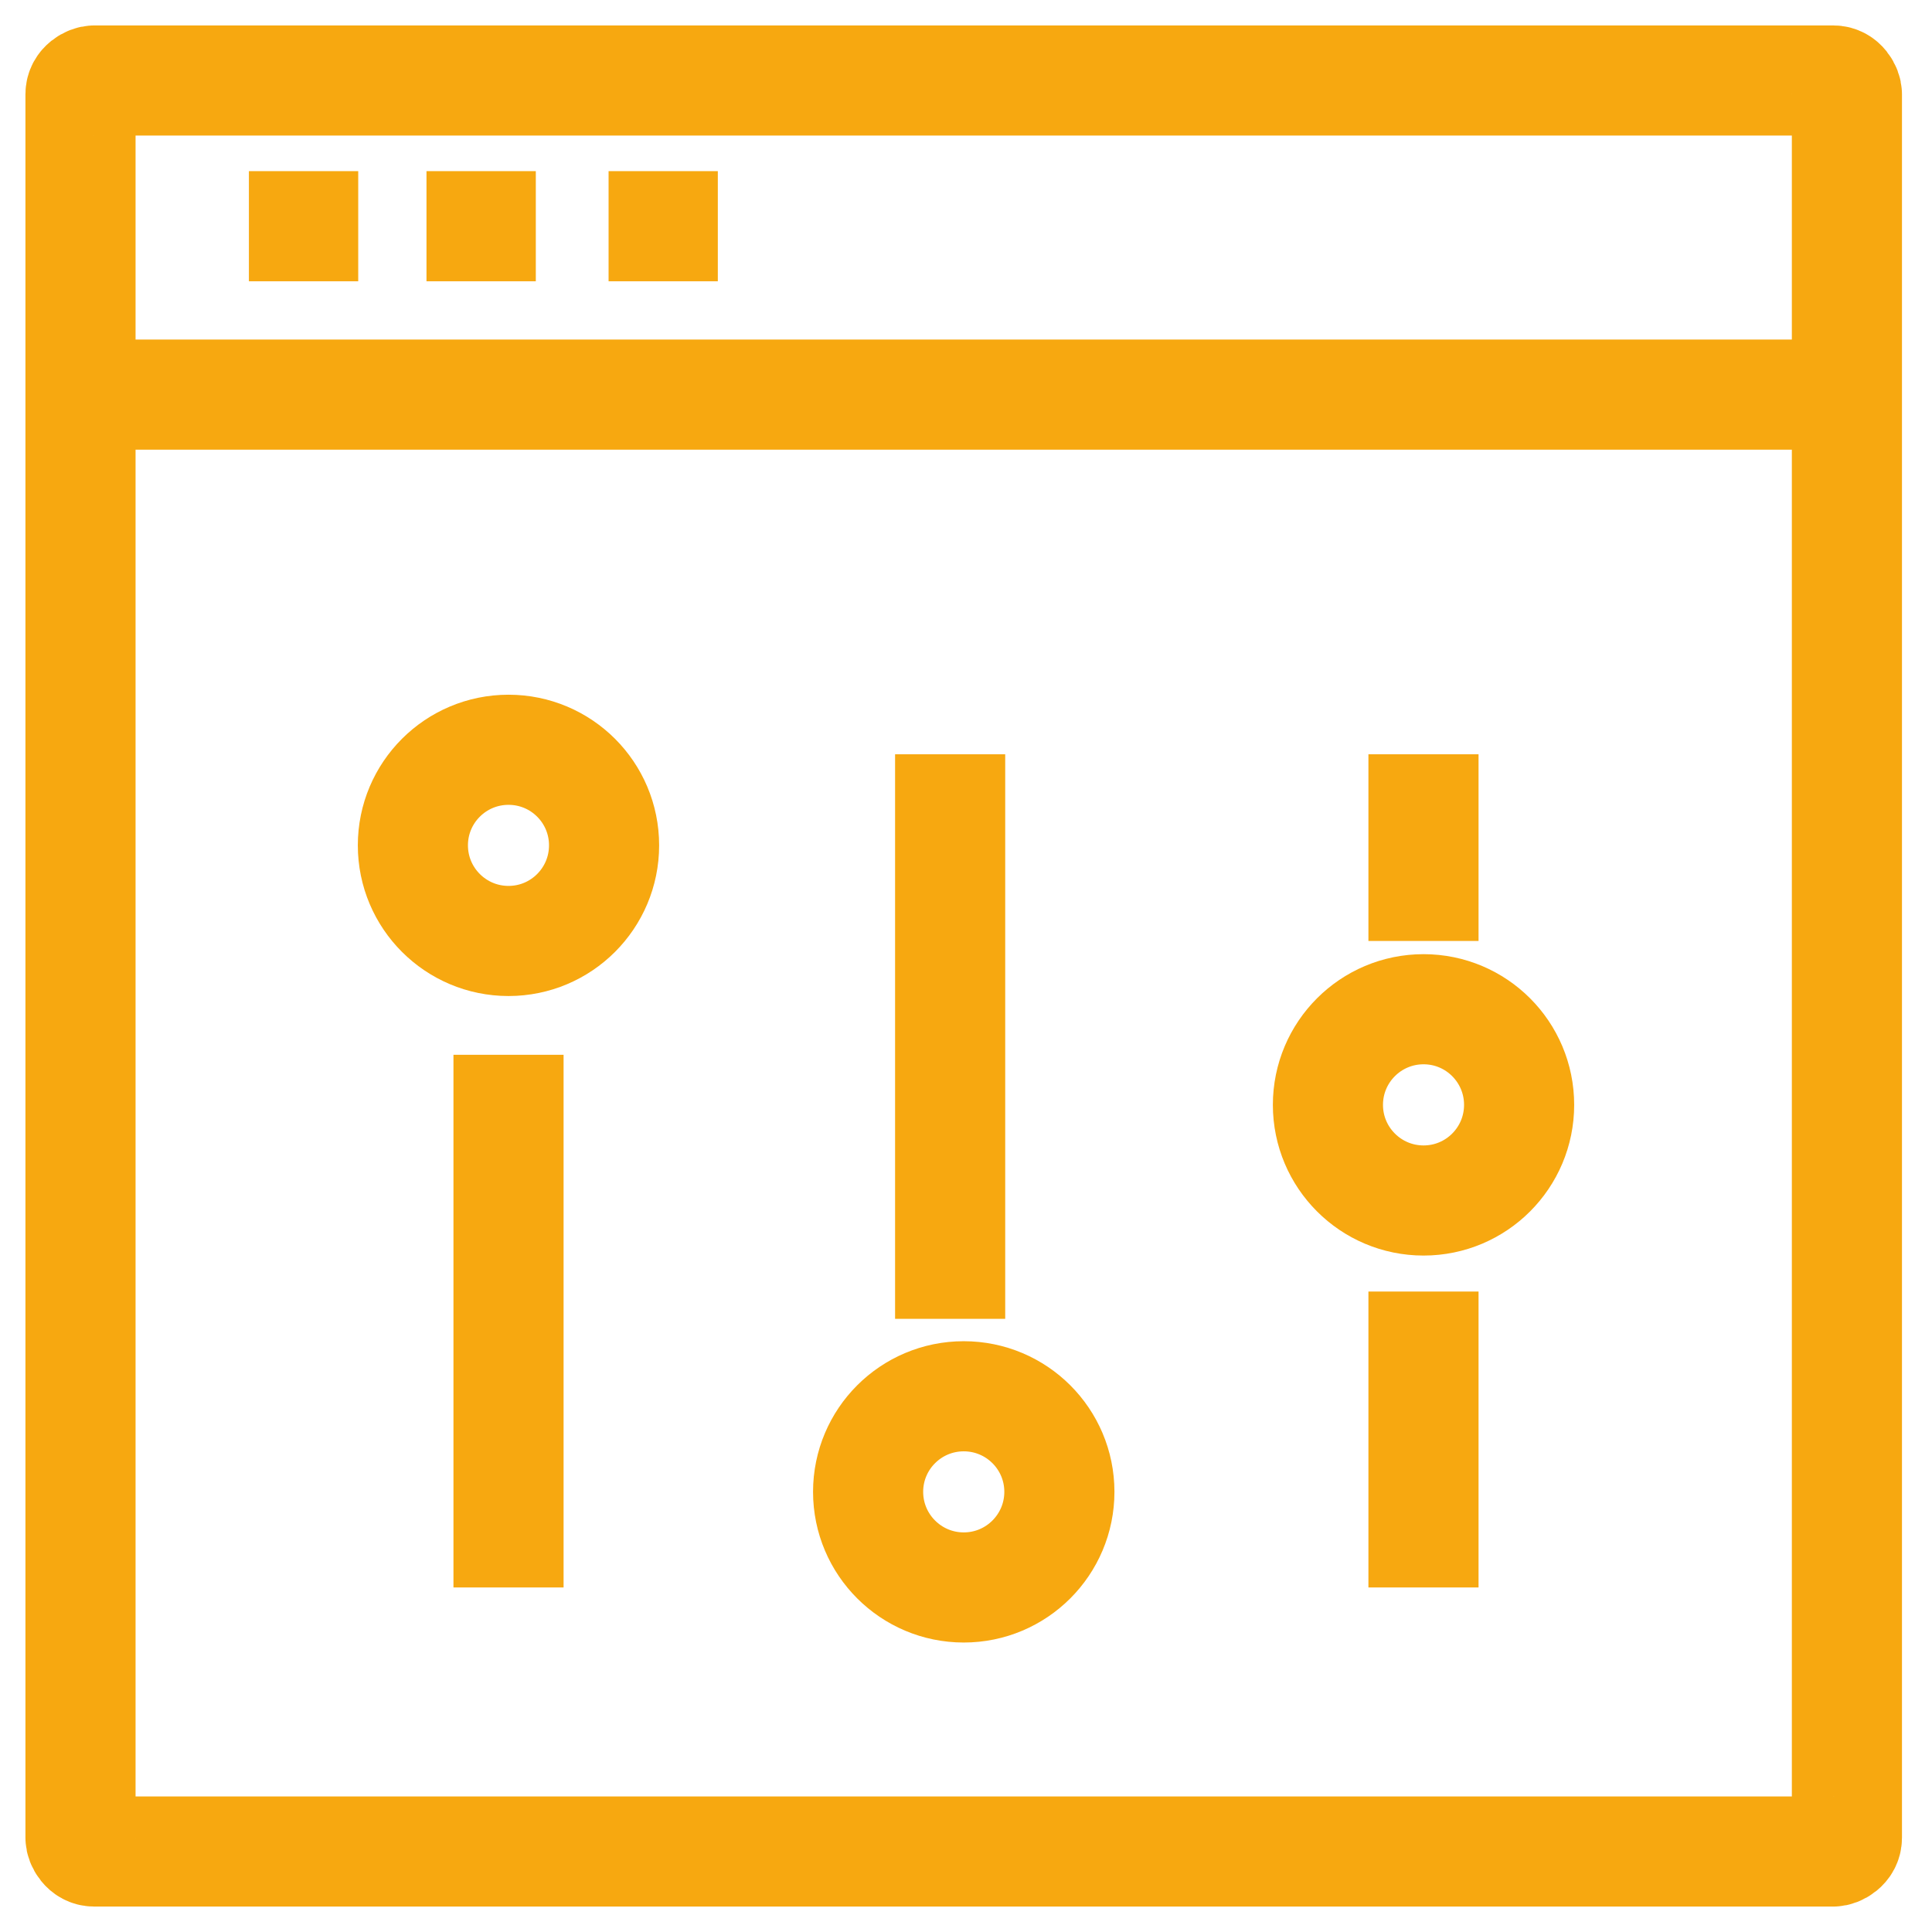 <svg width="24" height="24" viewBox="0 0 24 24" fill="none" xmlns="http://www.w3.org/2000/svg">
<g clip-path="url(#clip0_1153_11187)">
<path d="M22.774 23C22.83 23 22.943 22.943 22.943 22.83V1.17C22.943 1.113 22.887 1 22.774 1H1.17C1.113 1 1 1.057 1 1.17V22.83C1 22.887 1.057 23 1.17 23H22.774V23Z" stroke="#F7A810" stroke-width="1.368" stroke-miterlimit="10"/>
<path d="M1 4.902H22.943" stroke="#F7A810" stroke-width="1.368" stroke-miterlimit="10"/>
<path d="M3.092 2.81H4.45" stroke="#F7A810" stroke-width="1.368" stroke-miterlimit="10"/>
<path d="M5.298 2.81H6.656" stroke="#F7A810" stroke-width="1.368" stroke-miterlimit="10"/>
<path d="M7.56 2.81H8.917" stroke="#F7A810" stroke-width="1.368" stroke-miterlimit="10"/>
<path d="M6.317 11.689C6.973 11.689 7.504 11.157 7.504 10.501C7.504 9.845 6.973 9.314 6.317 9.314C5.661 9.314 5.129 9.845 5.129 10.501C5.129 11.157 5.661 11.689 6.317 11.689Z" stroke="#F7A810" stroke-width="1.368" stroke-miterlimit="10"/>
<path d="M11.972 19.72C12.628 19.72 13.16 19.188 13.16 18.532C13.16 17.876 12.628 17.345 11.972 17.345C11.316 17.345 10.784 17.876 10.784 18.532C10.784 19.188 11.316 19.72 11.972 19.72Z" stroke="#F7A810" stroke-width="1.368" stroke-miterlimit="10"/>
<path d="M17.684 14.913C18.34 14.913 18.871 14.381 18.871 13.725C18.871 13.069 18.34 12.537 17.684 12.537C17.028 12.537 16.496 13.069 16.496 13.725C16.496 14.381 17.028 14.913 17.684 14.913Z" stroke="#F7A810" stroke-width="1.368" stroke-miterlimit="10"/>
<path d="M6.317 13.103V19.72" stroke="#F7A810" stroke-width="1.368" stroke-miterlimit="10"/>
<path d="M11.803 9.37V16.383" stroke="#F7A810" stroke-width="1.368" stroke-miterlimit="10"/>
<path d="M17.683 16.044V19.72" stroke="#F7A810" stroke-width="1.368" stroke-miterlimit="10"/>
<path d="M17.683 9.37V11.689" stroke="#F7A810" stroke-width="1.368" stroke-miterlimit="10"/>
</g>
<defs>
<clipPath id="clip0_1153_11187">
<rect width="24" height="24" fill="white"/>
</clipPath>
</defs>
</svg>
